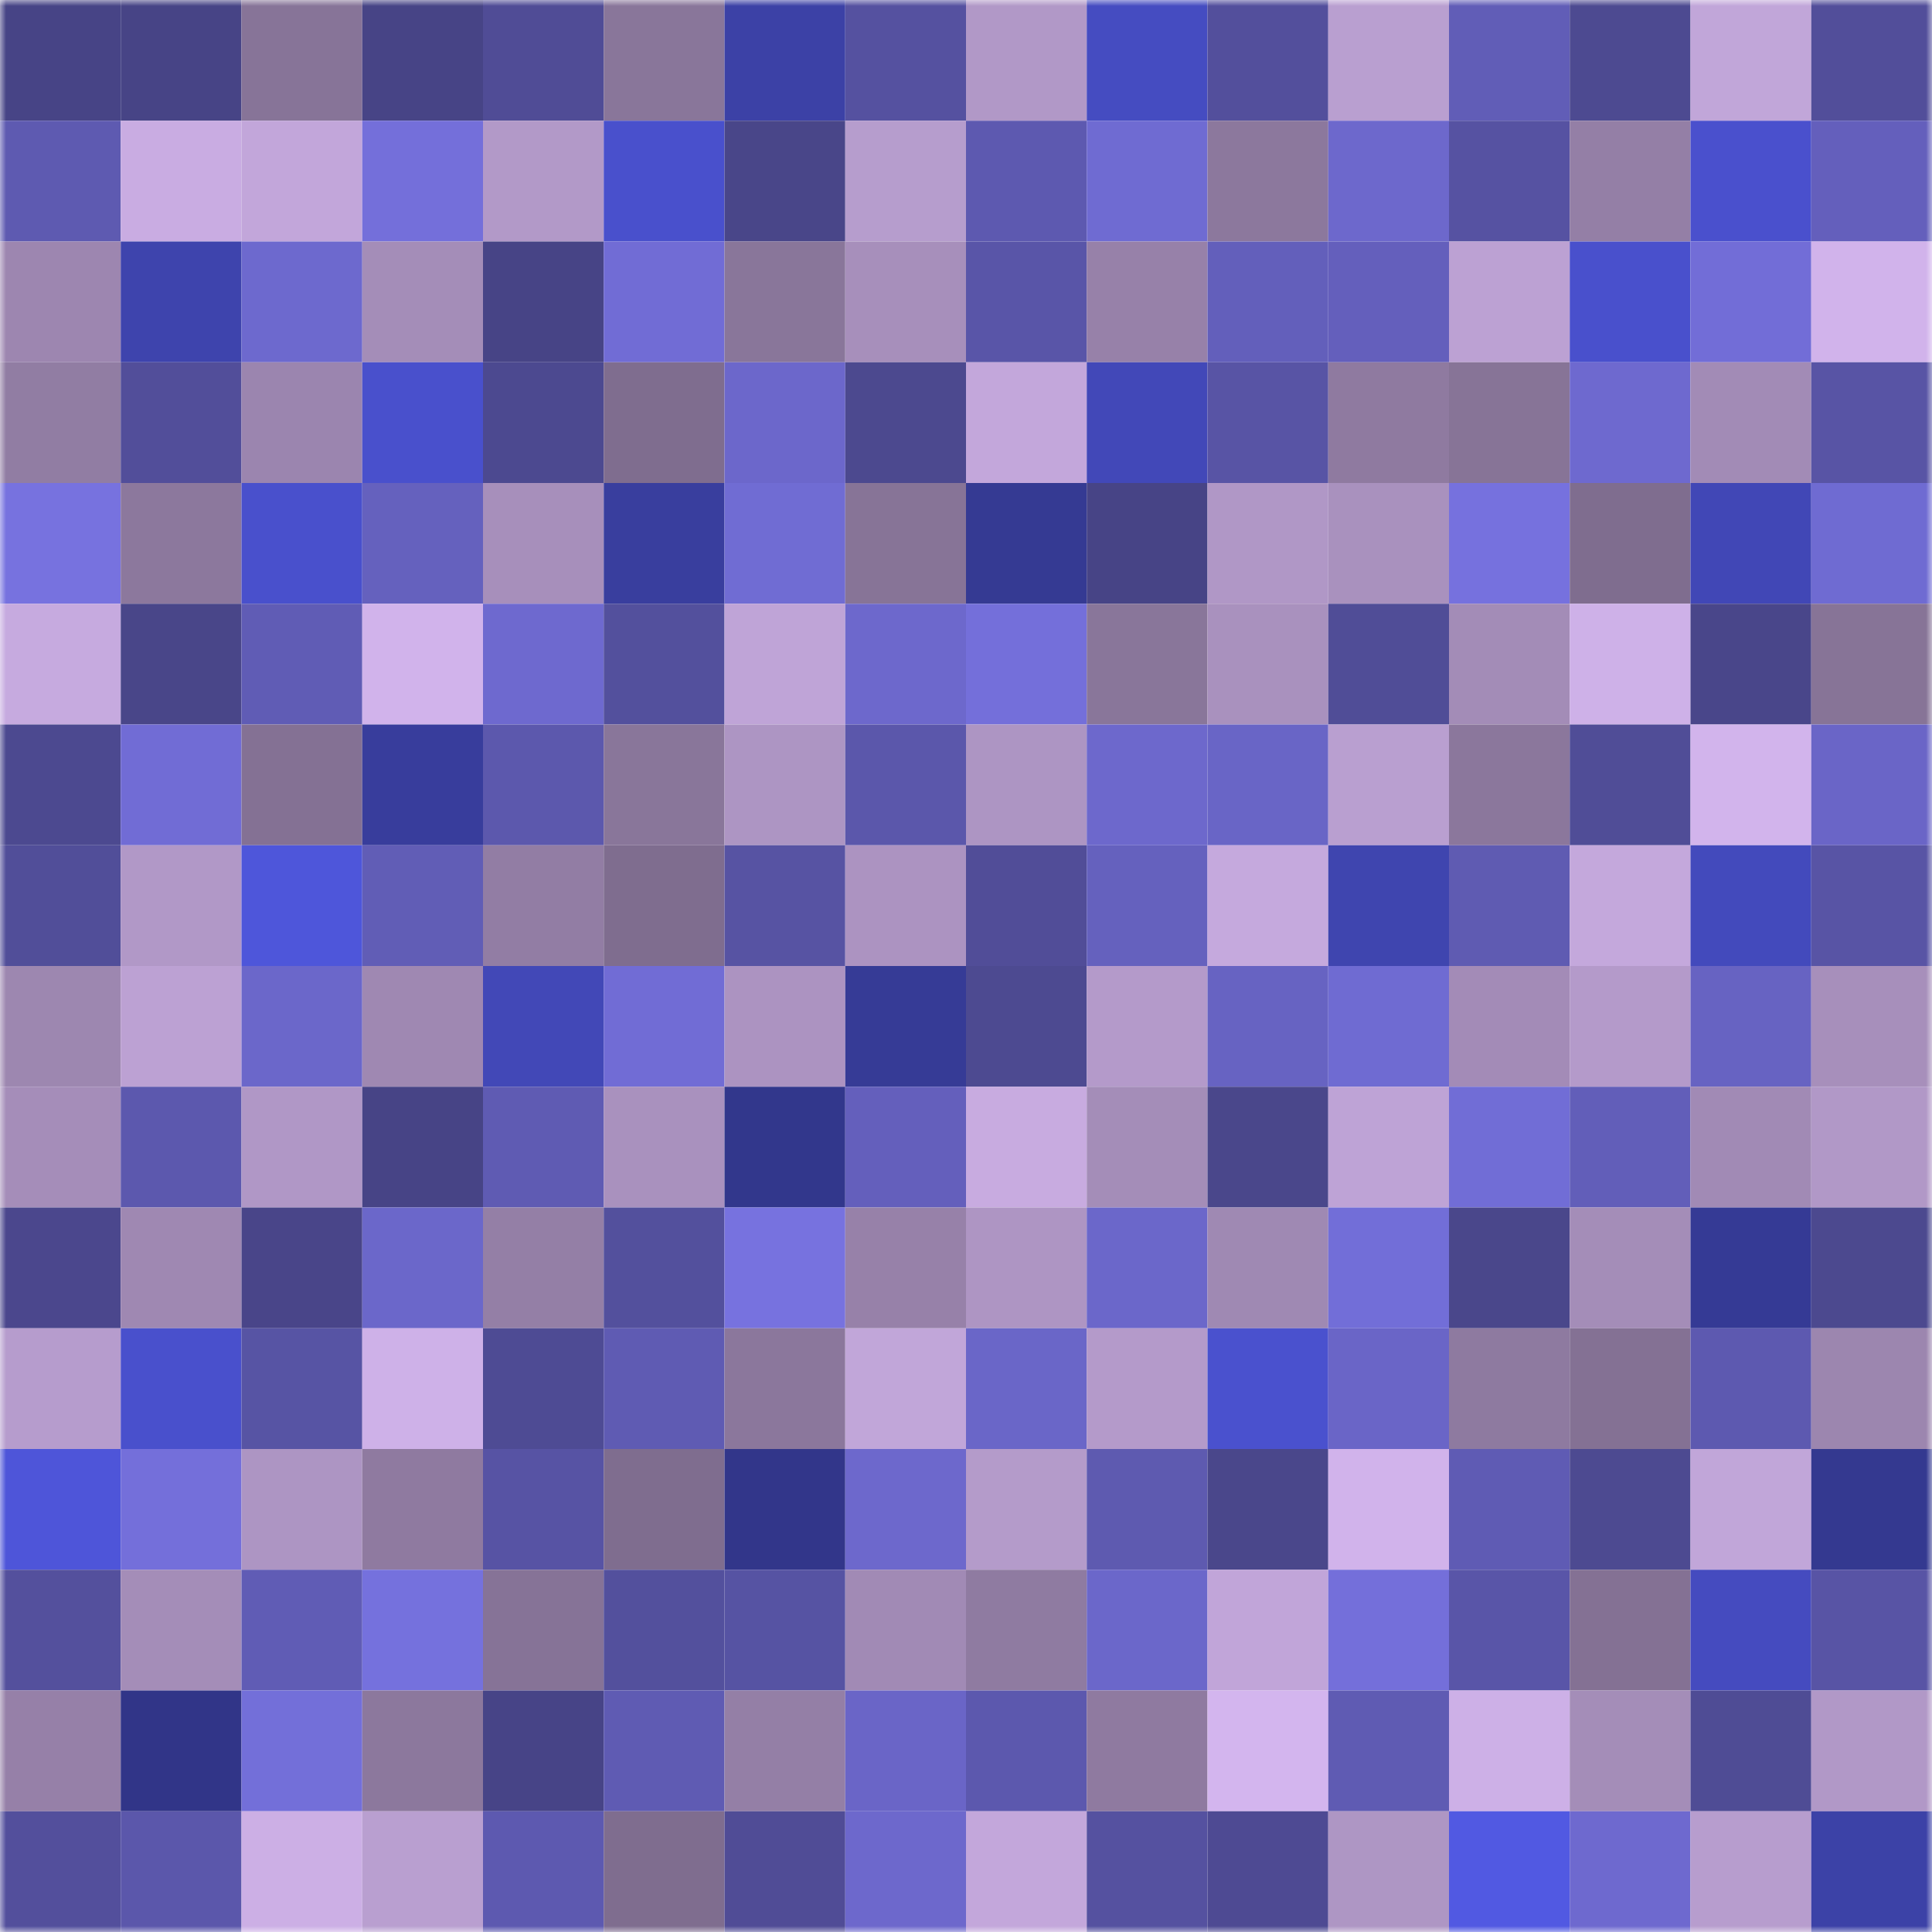 <svg viewBox="0 0 160 160" fill="none" role="img" xmlns="http://www.w3.org/2000/svg" width="240" height="240" name="farcaster%2Clucitx"><mask id="147214268" mask-type="alpha" maskUnits="userSpaceOnUse" x="0" y="0" width="160" height="160"><rect width="160" height="160" fill="#FFFFFF"></rect></mask><g mask="url(#147214268)"><rect x="0" y="0" width="10" height="10" fill="#474486"></rect><rect x="10" y="0" width="10" height="10" fill="#474486"></rect><rect x="20" y="0" width="10" height="10" fill="#877498"></rect><rect x="30" y="0" width="10" height="10" fill="#474486"></rect><rect x="40" y="0" width="10" height="10" fill="#504c96"></rect><rect x="50" y="0" width="10" height="10" fill="#89769a"></rect><rect x="60" y="0" width="10" height="10" fill="#3c41a6"></rect><rect x="70" y="0" width="10" height="10" fill="#5551a0"></rect><rect x="80" y="0" width="10" height="10" fill="#b198c7"></rect><rect x="90" y="0" width="10" height="10" fill="#454cc1"></rect><rect x="100" y="0" width="10" height="10" fill="#534f9c"></rect><rect x="110" y="0" width="10" height="10" fill="#b99fd0"></rect><rect x="120" y="0" width="10" height="10" fill="#615db7"></rect><rect x="130" y="0" width="10" height="10" fill="#4d4a91"></rect><rect x="140" y="0" width="10" height="10" fill="#c1a6d9"></rect><rect x="150" y="0" width="10" height="10" fill="#524e9a"></rect><rect x="0" y="10" width="10" height="10" fill="#5e5ab1"></rect><rect x="10" y="10" width="10" height="10" fill="#c9ace2"></rect><rect x="20" y="10" width="10" height="10" fill="#c2a6da"></rect><rect x="30" y="10" width="10" height="10" fill="#746fda"></rect><rect x="40" y="10" width="10" height="10" fill="#b299c8"></rect><rect x="50" y="10" width="10" height="10" fill="#4950cc"></rect><rect x="60" y="10" width="10" height="10" fill="#494689"></rect><rect x="70" y="10" width="10" height="10" fill="#b69dcd"></rect><rect x="80" y="10" width="10" height="10" fill="#5d59b0"></rect><rect x="90" y="10" width="10" height="10" fill="#6f6bd2"></rect><rect x="100" y="10" width="10" height="10" fill="#8c789d"></rect><rect x="110" y="10" width="10" height="10" fill="#6d68cc"></rect><rect x="120" y="10" width="10" height="10" fill="#5652a2"></rect><rect x="130" y="10" width="10" height="10" fill="#947fa6"></rect><rect x="140" y="10" width="10" height="10" fill="#4a50cd"></rect><rect x="150" y="10" width="10" height="10" fill="#645fbc"></rect><rect x="0" y="20" width="10" height="10" fill="#9d86b0"></rect><rect x="10" y="20" width="10" height="10" fill="#3e44ad"></rect><rect x="20" y="20" width="10" height="10" fill="#6d69ce"></rect><rect x="30" y="20" width="10" height="10" fill="#a48db8"></rect><rect x="40" y="20" width="10" height="10" fill="#474486"></rect><rect x="50" y="20" width="10" height="10" fill="#716cd5"></rect><rect x="60" y="20" width="10" height="10" fill="#89769a"></rect><rect x="70" y="20" width="10" height="10" fill="#a78fbb"></rect><rect x="80" y="20" width="10" height="10" fill="#5955a8"></rect><rect x="90" y="20" width="10" height="10" fill="#9781a9"></rect><rect x="100" y="20" width="10" height="10" fill="#635fbb"></rect><rect x="110" y="20" width="10" height="10" fill="#645fbc"></rect><rect x="120" y="20" width="10" height="10" fill="#bca1d3"></rect><rect x="130" y="20" width="10" height="10" fill="#4950cc"></rect><rect x="140" y="20" width="10" height="10" fill="#726dd7"></rect><rect x="150" y="20" width="10" height="10" fill="#d1b3eb"></rect><rect x="0" y="30" width="10" height="10" fill="#917da3"></rect><rect x="10" y="30" width="10" height="10" fill="#524e9a"></rect><rect x="20" y="30" width="10" height="10" fill="#9b85af"></rect><rect x="30" y="30" width="10" height="10" fill="#4950cc"></rect><rect x="40" y="30" width="10" height="10" fill="#4c4990"></rect><rect x="50" y="30" width="10" height="10" fill="#7f6d8f"></rect><rect x="60" y="30" width="10" height="10" fill="#6c67cb"></rect><rect x="70" y="30" width="10" height="10" fill="#4c498f"></rect><rect x="80" y="30" width="10" height="10" fill="#c3a7db"></rect><rect x="90" y="30" width="10" height="10" fill="#4248b8"></rect><rect x="100" y="30" width="10" height="10" fill="#5854a5"></rect><rect x="110" y="30" width="10" height="10" fill="#8f7aa0"></rect><rect x="120" y="30" width="10" height="10" fill="#877497"></rect><rect x="130" y="30" width="10" height="10" fill="#6e69cf"></rect><rect x="140" y="30" width="10" height="10" fill="#a28bb6"></rect><rect x="150" y="30" width="10" height="10" fill="#5854a5"></rect><rect x="0" y="40" width="10" height="10" fill="#7772df"></rect><rect x="10" y="40" width="10" height="10" fill="#8c789d"></rect><rect x="20" y="40" width="10" height="10" fill="#4950cc"></rect><rect x="30" y="40" width="10" height="10" fill="#6561be"></rect><rect x="40" y="40" width="10" height="10" fill="#a78fbb"></rect><rect x="50" y="40" width="10" height="10" fill="#393e9e"></rect><rect x="60" y="40" width="10" height="10" fill="#706cd3"></rect><rect x="70" y="40" width="10" height="10" fill="#877497"></rect><rect x="80" y="40" width="10" height="10" fill="#353a93"></rect><rect x="90" y="40" width="10" height="10" fill="#474486"></rect><rect x="100" y="40" width="10" height="10" fill="#b097c6"></rect><rect x="110" y="40" width="10" height="10" fill="#a991be"></rect><rect x="120" y="40" width="10" height="10" fill="#7671de"></rect><rect x="130" y="40" width="10" height="10" fill="#7f6d8f"></rect><rect x="140" y="40" width="10" height="10" fill="#4147b6"></rect><rect x="150" y="40" width="10" height="10" fill="#6f6bd2"></rect><rect x="0" y="50" width="10" height="10" fill="#c6aadf"></rect><rect x="10" y="50" width="10" height="10" fill="#494689"></rect><rect x="20" y="50" width="10" height="10" fill="#605cb5"></rect><rect x="30" y="50" width="10" height="10" fill="#d1b3eb"></rect><rect x="40" y="50" width="10" height="10" fill="#6e69cf"></rect><rect x="50" y="50" width="10" height="10" fill="#53509d"></rect><rect x="60" y="50" width="10" height="10" fill="#bfa4d7"></rect><rect x="70" y="50" width="10" height="10" fill="#6d68cc"></rect><rect x="80" y="50" width="10" height="10" fill="#746fda"></rect><rect x="90" y="50" width="10" height="10" fill="#89769a"></rect><rect x="100" y="50" width="10" height="10" fill="#a991be"></rect><rect x="110" y="50" width="10" height="10" fill="#504d97"></rect><rect x="120" y="50" width="10" height="10" fill="#a38cb7"></rect><rect x="130" y="50" width="10" height="10" fill="#ceb1e8"></rect><rect x="140" y="50" width="10" height="10" fill="#49468a"></rect><rect x="150" y="50" width="10" height="10" fill="#877497"></rect><rect x="0" y="60" width="10" height="10" fill="#4c4990"></rect><rect x="10" y="60" width="10" height="10" fill="#716cd5"></rect><rect x="20" y="60" width="10" height="10" fill="#847194"></rect><rect x="30" y="60" width="10" height="10" fill="#383d9c"></rect><rect x="40" y="60" width="10" height="10" fill="#5c58ad"></rect><rect x="50" y="60" width="10" height="10" fill="#89769a"></rect><rect x="60" y="60" width="10" height="10" fill="#ad95c3"></rect><rect x="70" y="60" width="10" height="10" fill="#5b57ab"></rect><rect x="80" y="60" width="10" height="10" fill="#ad95c3"></rect><rect x="90" y="60" width="10" height="10" fill="#6d68cc"></rect><rect x="100" y="60" width="10" height="10" fill="#6965c6"></rect><rect x="110" y="60" width="10" height="10" fill="#b99fd0"></rect><rect x="120" y="60" width="10" height="10" fill="#8b779c"></rect><rect x="130" y="60" width="10" height="10" fill="#504d97"></rect><rect x="140" y="60" width="10" height="10" fill="#d2b4ec"></rect><rect x="150" y="60" width="10" height="10" fill="#6a65c7"></rect><rect x="0" y="70" width="10" height="10" fill="#514e99"></rect><rect x="10" y="70" width="10" height="10" fill="#b198c7"></rect><rect x="20" y="70" width="10" height="10" fill="#4e56da"></rect><rect x="30" y="70" width="10" height="10" fill="#615db6"></rect><rect x="40" y="70" width="10" height="10" fill="#927da4"></rect><rect x="50" y="70" width="10" height="10" fill="#7f6d8f"></rect><rect x="60" y="70" width="10" height="10" fill="#5753a3"></rect><rect x="70" y="70" width="10" height="10" fill="#ac93c1"></rect><rect x="80" y="70" width="10" height="10" fill="#514d98"></rect><rect x="90" y="70" width="10" height="10" fill="#6561be"></rect><rect x="100" y="70" width="10" height="10" fill="#c5a9dd"></rect><rect x="110" y="70" width="10" height="10" fill="#3f45af"></rect><rect x="120" y="70" width="10" height="10" fill="#5f5bb2"></rect><rect x="130" y="70" width="10" height="10" fill="#c4a8dc"></rect><rect x="140" y="70" width="10" height="10" fill="#434abc"></rect><rect x="150" y="70" width="10" height="10" fill="#5854a5"></rect><rect x="0" y="80" width="10" height="10" fill="#9d87b0"></rect><rect x="10" y="80" width="10" height="10" fill="#bca1d3"></rect><rect x="20" y="80" width="10" height="10" fill="#6b67ca"></rect><rect x="30" y="80" width="10" height="10" fill="#9f88b2"></rect><rect x="40" y="80" width="10" height="10" fill="#4248b7"></rect><rect x="50" y="80" width="10" height="10" fill="#716cd5"></rect><rect x="60" y="80" width="10" height="10" fill="#ac93c1"></rect><rect x="70" y="80" width="10" height="10" fill="#363b96"></rect><rect x="80" y="80" width="10" height="10" fill="#4d4a91"></rect><rect x="90" y="80" width="10" height="10" fill="#b49aca"></rect><rect x="100" y="80" width="10" height="10" fill="#6763c2"></rect><rect x="110" y="80" width="10" height="10" fill="#6f6bd2"></rect><rect x="120" y="80" width="10" height="10" fill="#a38bb7"></rect><rect x="130" y="80" width="10" height="10" fill="#b49aca"></rect><rect x="140" y="80" width="10" height="10" fill="#6763c2"></rect><rect x="150" y="80" width="10" height="10" fill="#a78fbb"></rect><rect x="0" y="90" width="10" height="10" fill="#a58db9"></rect><rect x="10" y="90" width="10" height="10" fill="#5c58ae"></rect><rect x="20" y="90" width="10" height="10" fill="#b097c6"></rect><rect x="30" y="90" width="10" height="10" fill="#474486"></rect><rect x="40" y="90" width="10" height="10" fill="#5f5bb3"></rect><rect x="50" y="90" width="10" height="10" fill="#a991be"></rect><rect x="60" y="90" width="10" height="10" fill="#32378c"></rect><rect x="70" y="90" width="10" height="10" fill="#645fbc"></rect><rect x="80" y="90" width="10" height="10" fill="#c8abe0"></rect><rect x="90" y="90" width="10" height="10" fill="#a48db8"></rect><rect x="100" y="90" width="10" height="10" fill="#4a478b"></rect><rect x="110" y="90" width="10" height="10" fill="#bea3d6"></rect><rect x="120" y="90" width="10" height="10" fill="#716dd6"></rect><rect x="130" y="90" width="10" height="10" fill="#625eb9"></rect><rect x="140" y="90" width="10" height="10" fill="#a18ab5"></rect><rect x="150" y="90" width="10" height="10" fill="#b198c7"></rect><rect x="0" y="100" width="10" height="10" fill="#4b478d"></rect><rect x="10" y="100" width="10" height="10" fill="#9f88b2"></rect><rect x="20" y="100" width="10" height="10" fill="#494589"></rect><rect x="30" y="100" width="10" height="10" fill="#6b67ca"></rect><rect x="40" y="100" width="10" height="10" fill="#947fa6"></rect><rect x="50" y="100" width="10" height="10" fill="#53509d"></rect><rect x="60" y="100" width="10" height="10" fill="#7772df"></rect><rect x="70" y="100" width="10" height="10" fill="#9781a9"></rect><rect x="80" y="100" width="10" height="10" fill="#ae95c3"></rect><rect x="90" y="100" width="10" height="10" fill="#6b67ca"></rect><rect x="100" y="100" width="10" height="10" fill="#9f89b3"></rect><rect x="110" y="100" width="10" height="10" fill="#726ed8"></rect><rect x="120" y="100" width="10" height="10" fill="#4a478b"></rect><rect x="130" y="100" width="10" height="10" fill="#a48db8"></rect><rect x="140" y="100" width="10" height="10" fill="#353a95"></rect><rect x="150" y="100" width="10" height="10" fill="#4c498f"></rect><rect x="0" y="110" width="10" height="10" fill="#b69ccd"></rect><rect x="10" y="110" width="10" height="10" fill="#4950cc"></rect><rect x="20" y="110" width="10" height="10" fill="#5754a4"></rect><rect x="30" y="110" width="10" height="10" fill="#ceb1e8"></rect><rect x="40" y="110" width="10" height="10" fill="#4e4b94"></rect><rect x="50" y="110" width="10" height="10" fill="#5f5bb3"></rect><rect x="60" y="110" width="10" height="10" fill="#8b779c"></rect><rect x="70" y="110" width="10" height="10" fill="#c1a6d9"></rect><rect x="80" y="110" width="10" height="10" fill="#6a66c8"></rect><rect x="90" y="110" width="10" height="10" fill="#b49aca"></rect><rect x="100" y="110" width="10" height="10" fill="#4a51ce"></rect><rect x="110" y="110" width="10" height="10" fill="#6a65c7"></rect><rect x="120" y="110" width="10" height="10" fill="#8e7aa0"></rect><rect x="130" y="110" width="10" height="10" fill="#847194"></rect><rect x="140" y="110" width="10" height="10" fill="#5d59b0"></rect><rect x="150" y="110" width="10" height="10" fill="#9c86af"></rect><rect x="0" y="120" width="10" height="10" fill="#4e55d9"></rect><rect x="10" y="120" width="10" height="10" fill="#746fda"></rect><rect x="20" y="120" width="10" height="10" fill="#ad95c3"></rect><rect x="30" y="120" width="10" height="10" fill="#8f7aa0"></rect><rect x="40" y="120" width="10" height="10" fill="#5753a4"></rect><rect x="50" y="120" width="10" height="10" fill="#7f6d8f"></rect><rect x="60" y="120" width="10" height="10" fill="#32368a"></rect><rect x="70" y="120" width="10" height="10" fill="#6d68cc"></rect><rect x="80" y="120" width="10" height="10" fill="#b49bca"></rect><rect x="90" y="120" width="10" height="10" fill="#5e5ab0"></rect><rect x="100" y="120" width="10" height="10" fill="#4a478b"></rect><rect x="110" y="120" width="10" height="10" fill="#d1b3eb"></rect><rect x="120" y="120" width="10" height="10" fill="#5f5bb4"></rect><rect x="130" y="120" width="10" height="10" fill="#4d4a91"></rect><rect x="140" y="120" width="10" height="10" fill="#c1a6d9"></rect><rect x="150" y="120" width="10" height="10" fill="#343990"></rect><rect x="0" y="130" width="10" height="10" fill="#54509d"></rect><rect x="10" y="130" width="10" height="10" fill="#a48db8"></rect><rect x="20" y="130" width="10" height="10" fill="#605cb5"></rect><rect x="30" y="130" width="10" height="10" fill="#7571dd"></rect><rect x="40" y="130" width="10" height="10" fill="#867397"></rect><rect x="50" y="130" width="10" height="10" fill="#53509d"></rect><rect x="60" y="130" width="10" height="10" fill="#5653a3"></rect><rect x="70" y="130" width="10" height="10" fill="#a18ab5"></rect><rect x="80" y="130" width="10" height="10" fill="#8f7ba1"></rect><rect x="90" y="130" width="10" height="10" fill="#6b67ca"></rect><rect x="100" y="130" width="10" height="10" fill="#c1a5d9"></rect><rect x="110" y="130" width="10" height="10" fill="#746fda"></rect><rect x="120" y="130" width="10" height="10" fill="#5955a8"></rect><rect x="130" y="130" width="10" height="10" fill="#847194"></rect><rect x="140" y="130" width="10" height="10" fill="#454bbf"></rect><rect x="150" y="130" width="10" height="10" fill="#5854a5"></rect><rect x="0" y="140" width="10" height="10" fill="#9680a8"></rect><rect x="10" y="140" width="10" height="10" fill="#313588"></rect><rect x="20" y="140" width="10" height="10" fill="#736fd9"></rect><rect x="30" y="140" width="10" height="10" fill="#8c789d"></rect><rect x="40" y="140" width="10" height="10" fill="#474487"></rect><rect x="50" y="140" width="10" height="10" fill="#5f5bb3"></rect><rect x="60" y="140" width="10" height="10" fill="#947fa6"></rect><rect x="70" y="140" width="10" height="10" fill="#6a65c7"></rect><rect x="80" y="140" width="10" height="10" fill="#5c58ae"></rect><rect x="90" y="140" width="10" height="10" fill="#8f7aa0"></rect><rect x="100" y="140" width="10" height="10" fill="#d3b5ee"></rect><rect x="110" y="140" width="10" height="10" fill="#5f5bb3"></rect><rect x="120" y="140" width="10" height="10" fill="#cdb0e7"></rect><rect x="130" y="140" width="10" height="10" fill="#a48db8"></rect><rect x="140" y="140" width="10" height="10" fill="#4f4c95"></rect><rect x="150" y="140" width="10" height="10" fill="#b198c7"></rect><rect x="0" y="150" width="10" height="10" fill="#534f9c"></rect><rect x="10" y="150" width="10" height="10" fill="#5b57ab"></rect><rect x="20" y="150" width="10" height="10" fill="#ccafe5"></rect><rect x="30" y="150" width="10" height="10" fill="#b99fd0"></rect><rect x="40" y="150" width="10" height="10" fill="#5d59b0"></rect><rect x="50" y="150" width="10" height="10" fill="#7f6d8f"></rect><rect x="60" y="150" width="10" height="10" fill="#504c96"></rect><rect x="70" y="150" width="10" height="10" fill="#6d68cc"></rect><rect x="80" y="150" width="10" height="10" fill="#c3a7db"></rect><rect x="90" y="150" width="10" height="10" fill="#5551a0"></rect><rect x="100" y="150" width="10" height="10" fill="#4e4a93"></rect><rect x="110" y="150" width="10" height="10" fill="#ae96c4"></rect><rect x="120" y="150" width="10" height="10" fill="#5159e2"></rect><rect x="130" y="150" width="10" height="10" fill="#6e69cf"></rect><rect x="140" y="150" width="10" height="10" fill="#b79dce"></rect><rect x="150" y="150" width="10" height="10" fill="#3c42a7"></rect></g></svg>